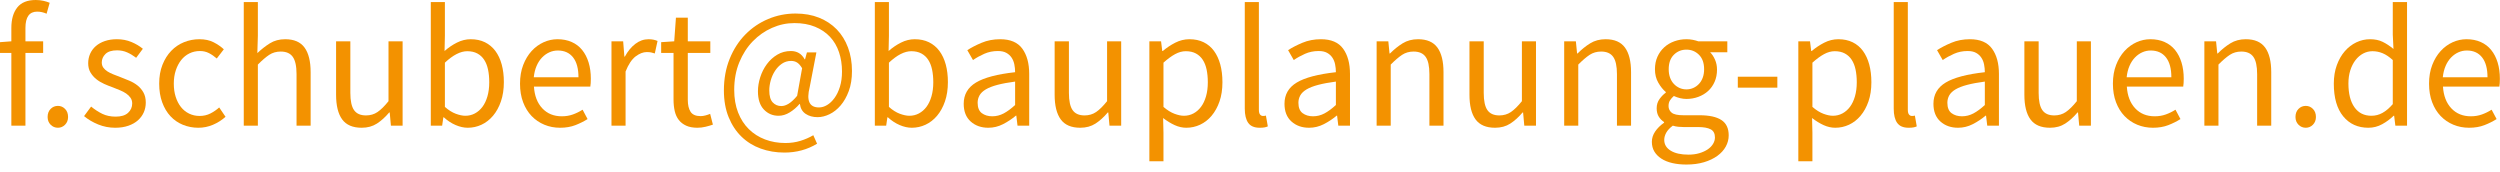 <?xml version="1.0" encoding="UTF-8" standalone="no"?>
<!DOCTYPE svg PUBLIC "-//W3C//DTD SVG 1.1//EN" "http://www.w3.org/Graphics/SVG/1.1/DTD/svg11.dtd">
<svg width="100%" height="100%" viewBox="0 0 261 18" version="1.1" xmlns="http://www.w3.org/2000/svg" xmlns:xlink="http://www.w3.org/1999/xlink" xml:space="preserve" xmlns:serif="http://www.serif.com/" style="fill-rule:evenodd;clip-rule:evenodd;stroke-linejoin:round;stroke-miterlimit:2;">
    <g>
        <path d="M4.864,1.432C4.541,1.287 4.212,1.214 3.877,1.214C3.063,1.214 2.656,1.782 2.656,2.917L2.656,4.313L4.505,4.313L4.505,5.527L2.656,5.527L2.656,13.119L1.185,13.119L1.185,5.527L0,5.527L0,4.403L1.185,4.313L1.185,2.917C1.185,2.011 1.391,1.299 1.804,0.779C2.216,0.26 2.86,0 3.733,0C4.008,0 4.268,0.027 4.514,0.082C4.759,0.136 4.983,0.205 5.187,0.29L4.864,1.432Z" style="fill:rgb(243,146,0);fill-rule:nonzero;"/>
        <path d="M4.971,12.213C4.971,11.863 5.076,11.582 5.285,11.371C5.495,11.159 5.749,11.054 6.048,11.054C6.335,11.054 6.584,11.159 6.793,11.371C7.002,11.582 7.107,11.863 7.107,12.213C7.107,12.539 7.002,12.808 6.793,13.02C6.584,13.231 6.335,13.337 6.048,13.337C5.749,13.337 5.495,13.231 5.285,13.02C5.076,12.808 4.971,12.539 4.971,12.213Z" style="fill:rgb(243,146,0);fill-rule:nonzero;"/>
        <path d="M9.512,11.126C9.895,11.44 10.287,11.694 10.687,11.887C11.088,12.08 11.552,12.177 12.078,12.177C12.653,12.177 13.083,12.044 13.371,11.778C13.658,11.513 13.801,11.186 13.801,10.8C13.801,10.57 13.741,10.371 13.622,10.202C13.502,10.033 13.35,9.885 13.164,9.758C12.979,9.631 12.766,9.519 12.527,9.423C12.288,9.326 12.048,9.229 11.809,9.133C11.498,9.024 11.187,8.9 10.876,8.761C10.565,8.622 10.287,8.453 10.041,8.254C9.796,8.055 9.596,7.822 9.44,7.556C9.285,7.29 9.207,6.97 9.207,6.596C9.207,6.246 9.276,5.916 9.413,5.608C9.551,5.3 9.748,5.034 10.006,4.811C10.263,4.588 10.577,4.412 10.948,4.286C11.319,4.159 11.737,4.095 12.204,4.095C12.754,4.095 13.26,4.192 13.721,4.385C14.181,4.578 14.579,4.814 14.914,5.092L14.214,6.034C13.915,5.805 13.604,5.617 13.281,5.472C12.958,5.327 12.605,5.255 12.222,5.255C11.672,5.255 11.268,5.382 11.011,5.635C10.753,5.889 10.625,6.185 10.625,6.523C10.625,6.729 10.679,6.907 10.786,7.058C10.894,7.209 11.037,7.342 11.217,7.457C11.396,7.571 11.603,7.674 11.836,7.765C12.069,7.855 12.312,7.949 12.563,8.046C12.874,8.166 13.188,8.293 13.505,8.426C13.822,8.559 14.106,8.725 14.358,8.924C14.609,9.124 14.815,9.368 14.977,9.658C15.138,9.948 15.219,10.298 15.219,10.709C15.219,11.072 15.15,11.41 15.013,11.724C14.875,12.038 14.672,12.316 14.403,12.558C14.133,12.799 13.798,12.989 13.398,13.128C12.997,13.267 12.539,13.337 12.025,13.337C11.402,13.337 10.81,13.222 10.248,12.992C9.685,12.763 9.195,12.473 8.776,12.123L9.512,11.126Z" style="fill:rgb(243,146,0);fill-rule:nonzero;"/>
        <path d="M16.619,8.734C16.619,7.997 16.733,7.342 16.96,6.768C17.187,6.194 17.492,5.708 17.875,5.309C18.258,4.911 18.704,4.609 19.212,4.403C19.721,4.198 20.256,4.095 20.819,4.095C21.393,4.095 21.886,4.201 22.299,4.412C22.712,4.624 23.068,4.868 23.367,5.146L22.631,6.107C22.368,5.877 22.096,5.69 21.815,5.545C21.534,5.4 21.219,5.327 20.872,5.327C20.478,5.327 20.113,5.409 19.778,5.572C19.443,5.735 19.156,5.968 18.916,6.27C18.677,6.572 18.489,6.931 18.351,7.348C18.213,7.765 18.145,8.227 18.145,8.734C18.145,9.241 18.21,9.701 18.342,10.111C18.474,10.522 18.656,10.875 18.889,11.171C19.123,11.467 19.407,11.697 19.742,11.86C20.077,12.023 20.442,12.105 20.837,12.105C21.255,12.105 21.635,12.017 21.976,11.842C22.317,11.667 22.619,11.458 22.883,11.217L23.547,12.195C23.152,12.545 22.712,12.823 22.227,13.029C21.743,13.234 21.237,13.337 20.711,13.337C20.137,13.337 19.598,13.234 19.096,13.029C18.593,12.823 18.159,12.524 17.795,12.132C17.43,11.739 17.142,11.256 16.933,10.682C16.724,10.108 16.619,9.459 16.619,8.734Z" style="fill:rgb(243,146,0);fill-rule:nonzero;"/>
        <path d="M25.449,0.217L26.921,0.217L26.921,3.733L26.867,5.545C27.286,5.146 27.722,4.805 28.177,4.521C28.632,4.237 29.164,4.095 29.774,4.095C30.696,4.095 31.369,4.385 31.793,4.965C32.218,5.545 32.43,6.403 32.43,7.538L32.43,13.119L30.959,13.119L30.959,7.737C30.959,6.904 30.827,6.303 30.564,5.934C30.301,5.566 29.882,5.382 29.308,5.382C28.853,5.382 28.452,5.497 28.105,5.726C27.758,5.956 27.363,6.294 26.921,6.741L26.921,13.119L25.449,13.119L25.449,0.217Z" style="fill:rgb(243,146,0);fill-rule:nonzero;"/>
        <path d="M35.087,4.313L36.576,4.313L36.576,9.694C36.576,10.528 36.705,11.129 36.962,11.497C37.219,11.866 37.635,12.05 38.209,12.05C38.664,12.05 39.065,11.932 39.412,11.697C39.759,11.461 40.142,11.084 40.56,10.564L40.56,4.313L42.032,4.313L42.032,13.119L40.812,13.119L40.686,11.742L40.632,11.742C40.225,12.225 39.798,12.612 39.349,12.902C38.9,13.192 38.371,13.337 37.761,13.337C36.827,13.337 36.148,13.047 35.724,12.467C35.299,11.887 35.087,11.029 35.087,9.894L35.087,4.313Z" style="fill:rgb(243,146,0);fill-rule:nonzero;"/>
        <path d="M44.975,0.217L46.447,0.217L46.447,3.733L46.411,5.327C46.806,4.977 47.237,4.684 47.703,4.449C48.17,4.213 48.649,4.095 49.139,4.095C49.702,4.095 50.198,4.201 50.629,4.412C51.06,4.624 51.421,4.926 51.715,5.318C52.008,5.711 52.229,6.182 52.379,6.732C52.528,7.281 52.603,7.895 52.603,8.571C52.603,9.32 52.501,9.99 52.298,10.582C52.094,11.174 51.819,11.676 51.472,12.086C51.125,12.497 50.724,12.808 50.27,13.02C49.815,13.231 49.337,13.337 48.834,13.337C48.427,13.337 48.006,13.243 47.569,13.056C47.132,12.869 46.722,12.6 46.339,12.249L46.286,12.249L46.16,13.119L44.975,13.119L44.975,0.217ZM46.447,11.162C46.83,11.5 47.21,11.739 47.587,11.878C47.964,12.017 48.296,12.086 48.583,12.086C48.942,12.086 49.274,12.005 49.579,11.842C49.884,11.679 50.147,11.449 50.369,11.153C50.59,10.857 50.763,10.492 50.889,10.057C51.015,9.622 51.077,9.133 51.077,8.589C51.077,8.106 51.036,7.665 50.952,7.266C50.868,6.868 50.733,6.526 50.548,6.243C50.363,5.959 50.123,5.738 49.83,5.581C49.537,5.424 49.187,5.346 48.78,5.346C48.074,5.346 47.297,5.744 46.447,6.542L46.447,11.162Z" style="fill:rgb(243,146,0);fill-rule:nonzero;"/>
        <path d="M54.29,8.734C54.29,8.009 54.401,7.36 54.622,6.786C54.843,6.212 55.136,5.726 55.501,5.327C55.866,4.929 56.282,4.624 56.749,4.412C57.215,4.201 57.7,4.095 58.202,4.095C58.753,4.095 59.246,4.192 59.683,4.385C60.12,4.578 60.485,4.856 60.778,5.219C61.071,5.581 61.295,6.016 61.451,6.523C61.606,7.031 61.684,7.599 61.684,8.227C61.684,8.553 61.666,8.825 61.63,9.042L55.744,9.042C55.804,9.996 56.094,10.752 56.614,11.307C57.135,11.863 57.814,12.141 58.651,12.141C59.07,12.141 59.456,12.077 59.809,11.95C60.162,11.824 60.5,11.658 60.823,11.452L61.343,12.431C60.96,12.672 60.536,12.884 60.069,13.065C59.602,13.246 59.07,13.337 58.472,13.337C57.885,13.337 57.338,13.231 56.83,13.02C56.321,12.808 55.878,12.506 55.501,12.114C55.125,11.721 54.828,11.241 54.613,10.673C54.398,10.105 54.29,9.459 54.29,8.734ZM60.392,8.064C60.392,7.158 60.204,6.466 59.827,5.989C59.45,5.512 58.92,5.273 58.238,5.273C57.927,5.273 57.631,5.336 57.35,5.463C57.069,5.59 56.815,5.771 56.587,6.007C56.36,6.243 56.171,6.532 56.022,6.877C55.872,7.221 55.774,7.617 55.726,8.064L60.392,8.064Z" style="fill:rgb(243,146,0);fill-rule:nonzero;"/>
        <path d="M63.838,4.313L65.058,4.313L65.184,5.907L65.238,5.907C65.537,5.352 65.899,4.911 66.324,4.584C66.748,4.258 67.212,4.095 67.714,4.095C68.061,4.095 68.372,4.156 68.648,4.276L68.361,5.581C68.217,5.533 68.085,5.497 67.966,5.472C67.846,5.448 67.696,5.436 67.517,5.436C67.146,5.436 66.76,5.587 66.359,5.889C65.959,6.191 65.609,6.717 65.31,7.466L65.31,13.119L63.838,13.119L63.838,4.313Z" style="fill:rgb(243,146,0);fill-rule:nonzero;"/>
        <path d="M70.317,5.527L69.025,5.527L69.025,4.403L70.389,4.313L70.568,1.848L71.806,1.848L71.806,4.313L74.157,4.313L74.157,5.527L71.806,5.527L71.806,10.419C71.806,10.963 71.905,11.383 72.102,11.679C72.3,11.975 72.65,12.123 73.152,12.123C73.308,12.123 73.475,12.098 73.655,12.05C73.834,12.002 73.996,11.947 74.139,11.887L74.427,13.011C74.187,13.095 73.927,13.171 73.646,13.237C73.365,13.303 73.087,13.337 72.811,13.337C72.345,13.337 71.953,13.264 71.636,13.119C71.319,12.974 71.062,12.775 70.864,12.521C70.667,12.268 70.526,11.96 70.442,11.597C70.359,11.235 70.317,10.836 70.317,10.401L70.317,5.527Z" style="fill:rgb(243,146,0);fill-rule:nonzero;"/>
        <path d="M75.575,9.441C75.575,8.233 75.776,7.133 76.176,6.143C76.577,5.152 77.122,4.307 77.81,3.606C78.498,2.905 79.293,2.365 80.197,1.984C81.1,1.604 82.054,1.413 83.059,1.413C83.969,1.413 84.785,1.558 85.509,1.848C86.233,2.138 86.849,2.546 87.358,3.071C87.866,3.597 88.258,4.228 88.533,4.965C88.808,5.702 88.946,6.517 88.946,7.411C88.946,8.209 88.835,8.906 88.614,9.504C88.392,10.102 88.108,10.604 87.761,11.008C87.414,11.413 87.028,11.718 86.604,11.923C86.179,12.129 85.763,12.231 85.356,12.231C84.866,12.231 84.45,12.117 84.109,11.887C83.768,11.658 83.568,11.313 83.508,10.854L83.472,10.854C83.173,11.205 82.832,11.497 82.449,11.733C82.066,11.969 81.677,12.086 81.282,12.086C80.672,12.086 80.161,11.869 79.748,11.434C79.335,10.999 79.129,10.365 79.129,9.531C79.129,9.048 79.21,8.556 79.371,8.055C79.533,7.553 79.763,7.1 80.062,6.696C80.361,6.291 80.723,5.962 81.148,5.708C81.573,5.454 82.048,5.327 82.575,5.327C82.886,5.327 83.161,5.397 83.4,5.536C83.639,5.675 83.843,5.895 84.01,6.197L84.046,6.197L84.244,5.472L85.231,5.472L84.531,9.097C84.172,10.51 84.495,11.217 85.5,11.217C85.787,11.217 86.071,11.132 86.352,10.963C86.634,10.794 86.891,10.549 87.124,10.229C87.358,9.909 87.546,9.516 87.69,9.051C87.833,8.586 87.905,8.058 87.905,7.466C87.905,6.741 87.8,6.067 87.591,5.445C87.381,4.823 87.067,4.289 86.649,3.842C86.23,3.395 85.709,3.044 85.087,2.791C84.465,2.537 83.747,2.41 82.934,2.41C82.132,2.41 81.354,2.576 80.6,2.908C79.847,3.241 79.177,3.709 78.59,4.313C78.004,4.917 77.534,5.648 77.182,6.505C76.829,7.363 76.652,8.323 76.652,9.386C76.652,10.268 76.787,11.054 77.056,11.742C77.325,12.431 77.699,13.011 78.178,13.482C78.656,13.953 79.222,14.312 79.874,14.56C80.526,14.807 81.235,14.931 82,14.931C82.551,14.931 83.071,14.856 83.562,14.705C84.052,14.554 84.501,14.357 84.908,14.116L85.303,15.004C84.286,15.62 83.149,15.928 81.893,15.928C81.007,15.928 80.182,15.789 79.416,15.511C78.65,15.233 77.983,14.82 77.415,14.27C76.847,13.72 76.398,13.041 76.069,12.231C75.74,11.422 75.575,10.492 75.575,9.441ZM80.313,9.441C80.313,10.021 80.433,10.437 80.672,10.691C80.912,10.945 81.211,11.072 81.57,11.072C81.821,11.072 82.081,10.987 82.35,10.818C82.619,10.649 82.91,10.377 83.221,10.003L83.741,7.121C83.574,6.844 83.4,6.647 83.221,6.532C83.041,6.418 82.832,6.36 82.593,6.36C82.234,6.36 81.914,6.457 81.632,6.65C81.351,6.844 81.112,7.091 80.915,7.393C80.717,7.695 80.568,8.027 80.466,8.39C80.364,8.752 80.313,9.103 80.313,9.441Z" style="fill:rgb(243,146,0);fill-rule:nonzero;"/>
        <path d="M91.333,0.217L92.804,0.217L92.804,3.733L92.769,5.327C93.163,4.977 93.594,4.684 94.061,4.449C94.527,4.213 95.006,4.095 95.497,4.095C96.059,4.095 96.555,4.201 96.986,4.412C97.417,4.624 97.779,4.926 98.072,5.318C98.365,5.711 98.586,6.182 98.736,6.732C98.886,7.281 98.96,7.895 98.96,8.571C98.96,9.32 98.859,9.99 98.655,10.582C98.452,11.174 98.177,11.676 97.83,12.086C97.483,12.497 97.082,12.808 96.627,13.02C96.173,13.231 95.694,13.337 95.191,13.337C94.785,13.337 94.363,13.243 93.926,13.056C93.489,12.869 93.08,12.6 92.697,12.249L92.643,12.249L92.517,13.119L91.333,13.119L91.333,0.217ZM92.804,11.162C93.187,11.5 93.567,11.739 93.944,11.878C94.321,12.017 94.653,12.086 94.94,12.086C95.299,12.086 95.631,12.005 95.936,11.842C96.241,11.679 96.505,11.449 96.726,11.153C96.947,10.857 97.121,10.492 97.246,10.057C97.372,9.622 97.435,9.133 97.435,8.589C97.435,8.106 97.393,7.665 97.309,7.266C97.225,6.868 97.091,6.526 96.905,6.243C96.72,5.959 96.481,5.738 96.187,5.581C95.894,5.424 95.544,5.346 95.138,5.346C94.432,5.346 93.654,5.744 92.804,6.542L92.804,11.162Z" style="fill:rgb(243,146,0);fill-rule:nonzero;"/>
        <path d="M100.611,10.836C100.611,9.87 101.039,9.13 101.895,8.616C102.75,8.103 104.111,7.744 105.978,7.538C105.978,7.26 105.951,6.988 105.897,6.723C105.843,6.457 105.747,6.221 105.61,6.016C105.472,5.811 105.29,5.645 105.062,5.518C104.835,5.391 104.542,5.327 104.183,5.327C103.668,5.327 103.193,5.424 102.756,5.617C102.319,5.811 101.928,6.028 101.581,6.27L100.988,5.237C101.395,4.971 101.892,4.714 102.478,4.467C103.064,4.219 103.71,4.095 104.416,4.095C105.481,4.095 106.253,4.424 106.731,5.083C107.21,5.741 107.449,6.62 107.449,7.719L107.449,13.119L106.229,13.119L106.103,12.068L106.067,12.068C105.649,12.419 105.197,12.718 104.712,12.965C104.228,13.213 103.716,13.337 103.178,13.337C102.436,13.337 101.823,13.119 101.338,12.684C100.854,12.249 100.611,11.633 100.611,10.836ZM102.065,10.727C102.065,11.235 102.212,11.597 102.505,11.815C102.798,12.032 103.16,12.141 103.591,12.141C104.009,12.141 104.407,12.041 104.784,11.842C105.161,11.642 105.559,11.349 105.978,10.963L105.978,8.517C105.248,8.613 104.632,8.728 104.129,8.861C103.627,8.994 103.223,9.151 102.918,9.332C102.613,9.513 102.394,9.722 102.263,9.957C102.131,10.193 102.065,10.45 102.065,10.727Z" style="fill:rgb(243,146,0);fill-rule:nonzero;"/>
        <path d="M110.105,4.313L111.595,4.313L111.595,9.694C111.595,10.528 111.724,11.129 111.981,11.497C112.238,11.866 112.654,12.05 113.228,12.05C113.683,12.05 114.084,11.932 114.431,11.697C114.778,11.461 115.161,11.084 115.579,10.564L115.579,4.313L117.051,4.313L117.051,13.119L115.831,13.119L115.705,11.742L115.651,11.742C115.244,12.225 114.817,12.612 114.368,12.902C113.919,13.192 113.39,13.337 112.78,13.337C111.846,13.337 111.167,13.047 110.743,12.467C110.318,11.887 110.105,11.029 110.105,9.894L110.105,4.313Z" style="fill:rgb(243,146,0);fill-rule:nonzero;"/>
        <path d="M121.466,13.862L121.466,16.834L119.994,16.834L119.994,4.313L121.215,4.313L121.34,5.327L121.394,5.327C121.789,4.989 122.223,4.699 122.695,4.458C123.168,4.216 123.662,4.095 124.176,4.095C124.738,4.095 125.235,4.201 125.666,4.412C126.096,4.624 126.455,4.926 126.742,5.318C127.03,5.711 127.248,6.182 127.398,6.732C127.547,7.281 127.622,7.901 127.622,8.589C127.622,9.338 127.52,10.006 127.317,10.591C127.113,11.177 126.838,11.676 126.491,12.086C126.144,12.497 125.743,12.808 125.289,13.02C124.834,13.231 124.355,13.337 123.853,13.337C123.446,13.337 123.042,13.246 122.642,13.065C122.241,12.884 121.837,12.636 121.43,12.322L121.466,13.862ZM121.466,11.162C121.861,11.5 122.244,11.739 122.615,11.878C122.986,12.017 123.315,12.086 123.602,12.086C123.961,12.086 124.293,12.005 124.598,11.842C124.903,11.679 125.166,11.449 125.387,11.153C125.609,10.857 125.782,10.492 125.908,10.057C126.034,9.622 126.096,9.133 126.096,8.589C126.096,8.106 126.054,7.665 125.971,7.266C125.887,6.868 125.752,6.526 125.567,6.243C125.381,5.959 125.142,5.738 124.849,5.581C124.556,5.424 124.206,5.346 123.799,5.346C123.428,5.346 123.054,5.448 122.677,5.654C122.301,5.859 121.897,6.155 121.466,6.542L121.466,11.162Z" style="fill:rgb(243,146,0);fill-rule:nonzero;"/>
        <path d="M129.955,0.217L131.427,0.217L131.427,11.452C131.427,11.694 131.469,11.863 131.552,11.96C131.636,12.056 131.732,12.105 131.839,12.105L131.974,12.105C132.016,12.105 132.079,12.092 132.162,12.068L132.36,13.192C132.264,13.24 132.151,13.276 132.019,13.3C131.887,13.325 131.72,13.337 131.516,13.337C130.954,13.337 130.553,13.168 130.314,12.829C130.075,12.491 129.955,11.996 129.955,11.343L129.955,0.217Z" style="fill:rgb(243,146,0);fill-rule:nonzero;"/>
        <path d="M134.101,10.836C134.101,9.87 134.528,9.13 135.384,8.616C136.239,8.103 137.6,7.744 139.467,7.538C139.467,7.26 139.44,6.988 139.386,6.723C139.332,6.457 139.237,6.221 139.099,6.016C138.961,5.811 138.779,5.645 138.552,5.518C138.324,5.391 138.031,5.327 137.672,5.327C137.158,5.327 136.682,5.424 136.245,5.617C135.809,5.811 135.417,6.028 135.07,6.27L134.478,5.237C134.884,4.971 135.381,4.714 135.967,4.467C136.554,4.219 137.2,4.095 137.906,4.095C138.97,4.095 139.742,4.424 140.221,5.083C140.699,5.741 140.939,6.62 140.939,7.719L140.939,13.119L139.718,13.119L139.593,12.068L139.557,12.068C139.138,12.419 138.686,12.718 138.202,12.965C137.717,13.213 137.206,13.337 136.667,13.337C135.925,13.337 135.312,13.119 134.828,12.684C134.343,12.249 134.101,11.633 134.101,10.836ZM135.554,10.727C135.554,11.235 135.701,11.597 135.994,11.815C136.287,12.032 136.649,12.141 137.08,12.141C137.499,12.141 137.897,12.041 138.273,11.842C138.65,11.642 139.048,11.349 139.467,10.963L139.467,8.517C138.737,8.613 138.121,8.728 137.618,8.861C137.116,8.994 136.712,9.151 136.407,9.332C136.102,9.513 135.884,9.722 135.752,9.957C135.62,10.193 135.554,10.45 135.554,10.727Z" style="fill:rgb(243,146,0);fill-rule:nonzero;"/>
        <path d="M143.72,4.313L144.941,4.313L145.066,5.581L145.12,5.581C145.539,5.158 145.979,4.805 146.439,4.521C146.9,4.237 147.435,4.095 148.046,4.095C148.967,4.095 149.64,4.385 150.065,4.965C150.489,5.545 150.702,6.403 150.702,7.538L150.702,13.119L149.23,13.119L149.23,7.737C149.23,6.904 149.099,6.303 148.835,5.934C148.572,5.566 148.153,5.382 147.579,5.382C147.124,5.382 146.724,5.497 146.377,5.726C146.03,5.956 145.635,6.294 145.192,6.741L145.192,13.119L143.72,13.119L143.72,4.313Z" style="fill:rgb(243,146,0);fill-rule:nonzero;"/>
        <path d="M153.412,4.313L154.901,4.313L154.901,9.694C154.901,10.528 155.03,11.129 155.287,11.497C155.545,11.866 155.96,12.05 156.535,12.05C156.989,12.05 157.39,11.932 157.737,11.697C158.084,11.461 158.467,11.084 158.886,10.564L158.886,4.313L160.357,4.313L160.357,13.119L159.137,13.119L159.011,11.742L158.957,11.742C158.551,12.225 158.123,12.612 157.674,12.902C157.226,13.192 156.696,13.337 156.086,13.337C155.153,13.337 154.474,13.047 154.049,12.467C153.624,11.887 153.412,11.029 153.412,9.894L153.412,4.313Z" style="fill:rgb(243,146,0);fill-rule:nonzero;"/>
        <path d="M163.301,4.313L164.521,4.313L164.647,5.581L164.701,5.581C165.119,5.158 165.559,4.805 166.02,4.521C166.48,4.237 167.016,4.095 167.626,4.095C168.547,4.095 169.22,4.385 169.645,4.965C170.07,5.545 170.282,6.403 170.282,7.538L170.282,13.119L168.81,13.119L168.81,7.737C168.81,6.904 168.679,6.303 168.416,5.934C168.152,5.566 167.734,5.382 167.159,5.382C166.705,5.382 166.304,5.497 165.957,5.726C165.61,5.956 165.215,6.294 164.772,6.741L164.772,13.119L163.301,13.119L163.301,4.313Z" style="fill:rgb(243,146,0);fill-rule:nonzero;"/>
        <path d="M173.746,14.605C173.746,15.076 173.97,15.451 174.419,15.729C174.868,16.006 175.487,16.145 176.276,16.145C176.695,16.145 177.075,16.094 177.416,15.991C177.757,15.889 178.047,15.756 178.287,15.593C178.526,15.43 178.711,15.239 178.843,15.022C178.974,14.804 179.04,14.581 179.04,14.351C179.04,13.941 178.891,13.657 178.592,13.5C178.293,13.343 177.856,13.264 177.281,13.264L175.774,13.264C175.606,13.264 175.424,13.255 175.227,13.237C175.029,13.219 174.835,13.18 174.643,13.119C174.332,13.349 174.105,13.59 173.961,13.844C173.818,14.098 173.746,14.351 173.746,14.605ZM172.454,14.804C172.454,14.43 172.567,14.074 172.795,13.735C173.022,13.397 173.333,13.089 173.728,12.811L173.728,12.739C173.513,12.606 173.33,12.422 173.181,12.186C173.031,11.95 172.956,11.658 172.956,11.307C172.956,10.933 173.058,10.607 173.261,10.329C173.465,10.051 173.68,9.833 173.907,9.676L173.907,9.604C173.62,9.362 173.36,9.039 173.127,8.634C172.893,8.23 172.777,7.762 172.777,7.23C172.777,6.747 172.864,6.312 173.037,5.925C173.21,5.539 173.447,5.21 173.746,4.938C174.045,4.666 174.395,4.458 174.796,4.313C175.197,4.168 175.618,4.095 176.061,4.095C176.3,4.095 176.525,4.116 176.734,4.159C176.943,4.201 177.132,4.252 177.299,4.313L180.332,4.313L180.332,5.454L178.538,5.454C178.741,5.66 178.912,5.919 179.049,6.233C179.187,6.548 179.256,6.892 179.256,7.266C179.256,7.737 179.172,8.163 179.004,8.544C178.837,8.924 178.61,9.244 178.322,9.504C178.035,9.764 177.697,9.966 177.308,10.111C176.92,10.256 176.504,10.329 176.061,10.329C175.846,10.329 175.624,10.302 175.397,10.247C175.17,10.193 174.954,10.117 174.751,10.021C174.595,10.154 174.464,10.302 174.356,10.465C174.248,10.628 174.195,10.83 174.195,11.072C174.195,11.349 174.302,11.579 174.518,11.76C174.733,11.941 175.14,12.032 175.738,12.032L177.425,12.032C178.442,12.032 179.205,12.198 179.713,12.53C180.222,12.863 180.476,13.397 180.476,14.134C180.476,14.545 180.374,14.934 180.171,15.303C179.968,15.671 179.674,15.994 179.292,16.272C178.909,16.55 178.445,16.771 177.901,16.934C177.356,17.097 176.743,17.178 176.061,17.178C175.523,17.178 175.032,17.127 174.589,17.024C174.147,16.922 173.767,16.768 173.45,16.562C173.133,16.357 172.887,16.109 172.714,15.819C172.54,15.529 172.454,15.191 172.454,14.804ZM176.061,9.332C176.312,9.332 176.549,9.284 176.77,9.187C176.991,9.09 177.189,8.952 177.362,8.77C177.536,8.589 177.67,8.369 177.766,8.109C177.862,7.849 177.91,7.556 177.91,7.23C177.91,6.578 177.73,6.073 177.371,5.717C177.012,5.361 176.576,5.182 176.061,5.182C175.547,5.182 175.11,5.361 174.751,5.717C174.392,6.073 174.213,6.578 174.213,7.23C174.213,7.556 174.26,7.849 174.356,8.109C174.452,8.369 174.586,8.589 174.76,8.77C174.933,8.952 175.131,9.09 175.352,9.187C175.574,9.284 175.81,9.332 176.061,9.332Z" style="fill:rgb(243,146,0);fill-rule:nonzero;"/>
        <rect x="181.427" y="8.009" width="4.128" height="1.142" style="fill:rgb(243,146,0);fill-rule:nonzero;"/>
        <path d="M189.216,13.862L189.216,16.834L187.745,16.834L187.745,4.313L188.965,4.313L189.091,5.327L189.145,5.327C189.539,4.989 189.973,4.699 190.446,4.458C190.918,4.216 191.412,4.095 191.926,4.095C192.489,4.095 192.985,4.201 193.416,4.412C193.847,4.624 194.206,4.926 194.493,5.318C194.78,5.711 194.998,6.182 195.148,6.732C195.297,7.281 195.372,7.901 195.372,8.589C195.372,9.338 195.27,10.006 195.067,10.591C194.864,11.177 194.588,11.676 194.241,12.086C193.895,12.497 193.494,12.808 193.039,13.02C192.584,13.231 192.106,13.337 191.603,13.337C191.196,13.337 190.793,13.246 190.392,13.065C189.991,12.884 189.587,12.636 189.18,12.322L189.216,13.862ZM189.216,11.162C189.611,11.5 189.994,11.739 190.365,11.878C190.736,12.017 191.065,12.086 191.352,12.086C191.711,12.086 192.043,12.005 192.348,11.842C192.653,11.679 192.916,11.449 193.138,11.153C193.359,10.857 193.533,10.492 193.658,10.057C193.784,9.622 193.847,9.133 193.847,8.589C193.847,8.106 193.805,7.665 193.721,7.266C193.637,6.868 193.503,6.526 193.317,6.243C193.132,5.959 192.892,5.738 192.599,5.581C192.306,5.424 191.956,5.346 191.549,5.346C191.179,5.346 190.805,5.448 190.428,5.654C190.051,5.859 189.647,6.155 189.216,6.542L189.216,11.162Z" style="fill:rgb(243,146,0);fill-rule:nonzero;"/>
        <path d="M197.705,0.217L199.177,0.217L199.177,11.452C199.177,11.694 199.219,11.863 199.303,11.96C199.386,12.056 199.482,12.105 199.59,12.105L199.724,12.105C199.766,12.105 199.829,12.092 199.913,12.068L200.11,13.192C200.014,13.24 199.901,13.276 199.769,13.3C199.638,13.325 199.47,13.337 199.267,13.337C198.704,13.337 198.304,13.168 198.064,12.829C197.825,12.491 197.705,11.996 197.705,11.343L197.705,0.217Z" style="fill:rgb(243,146,0);fill-rule:nonzero;"/>
        <path d="M201.851,10.836C201.851,9.87 202.279,9.13 203.134,8.616C203.99,8.103 205.351,7.744 207.217,7.538C207.217,7.26 207.19,6.988 207.136,6.723C207.083,6.457 206.987,6.221 206.849,6.016C206.712,5.811 206.529,5.645 206.302,5.518C206.075,5.391 205.781,5.327 205.423,5.327C204.908,5.327 204.432,5.424 203.996,5.617C203.559,5.811 203.167,6.028 202.82,6.27L202.228,5.237C202.635,4.971 203.131,4.714 203.718,4.467C204.304,4.219 204.95,4.095 205.656,4.095C206.721,4.095 207.492,4.424 207.971,5.083C208.45,5.741 208.689,6.62 208.689,7.719L208.689,13.119L207.469,13.119L207.343,12.068L207.307,12.068C206.888,12.419 206.437,12.718 205.952,12.965C205.467,13.213 204.956,13.337 204.418,13.337C203.676,13.337 203.062,13.119 202.578,12.684C202.093,12.249 201.851,11.633 201.851,10.836ZM203.305,10.727C203.305,11.235 203.451,11.597 203.744,11.815C204.038,12.032 204.4,12.141 204.83,12.141C205.249,12.141 205.647,12.041 206.024,11.842C206.401,11.642 206.798,11.349 207.217,10.963L207.217,8.517C206.487,8.613 205.871,8.728 205.369,8.861C204.866,8.994 204.462,9.151 204.157,9.332C203.852,9.513 203.634,9.722 203.502,9.957C203.371,10.193 203.305,10.45 203.305,10.727Z" style="fill:rgb(243,146,0);fill-rule:nonzero;"/>
        <path d="M211.345,4.313L212.835,4.313L212.835,9.694C212.835,10.528 212.963,11.129 213.221,11.497C213.478,11.866 213.894,12.05 214.468,12.05C214.923,12.05 215.323,11.932 215.67,11.697C216.017,11.461 216.4,11.084 216.819,10.564L216.819,4.313L218.291,4.313L218.291,13.119L217.07,13.119L216.945,11.742L216.891,11.742C216.484,12.225 216.056,12.612 215.608,12.902C215.159,13.192 214.629,13.337 214.019,13.337C213.086,13.337 212.407,13.047 211.982,12.467C211.557,11.887 211.345,11.029 211.345,9.894L211.345,4.313Z" style="fill:rgb(243,146,0);fill-rule:nonzero;"/>
        <path d="M220.588,8.734C220.588,8.009 220.699,7.36 220.92,6.786C221.141,6.212 221.434,5.726 221.799,5.327C222.164,4.929 222.58,4.624 223.047,4.412C223.513,4.201 223.998,4.095 224.5,4.095C225.051,4.095 225.544,4.192 225.981,4.385C226.418,4.578 226.783,4.856 227.076,5.219C227.369,5.581 227.593,6.016 227.749,6.523C227.904,7.031 227.982,7.599 227.982,8.227C227.982,8.553 227.964,8.825 227.928,9.042L222.042,9.042C222.101,9.996 222.392,10.752 222.912,11.307C223.432,11.863 224.111,12.141 224.949,12.141C225.368,12.141 225.754,12.077 226.107,11.95C226.46,11.824 226.798,11.658 227.121,11.452L227.641,12.431C227.258,12.672 226.833,12.884 226.367,13.065C225.9,13.246 225.368,13.337 224.77,13.337C224.183,13.337 223.636,13.231 223.127,13.02C222.619,12.808 222.176,12.506 221.799,12.114C221.422,11.721 221.126,11.241 220.911,10.673C220.696,10.105 220.588,9.459 220.588,8.734ZM226.69,8.064C226.69,7.158 226.501,6.466 226.125,5.989C225.748,5.512 225.218,5.273 224.536,5.273C224.225,5.273 223.929,5.336 223.648,5.463C223.367,5.59 223.112,5.771 222.885,6.007C222.658,6.243 222.469,6.532 222.32,6.877C222.17,7.221 222.071,7.617 222.024,8.064L226.69,8.064Z" style="fill:rgb(243,146,0);fill-rule:nonzero;"/>
        <path d="M230.136,4.313L231.356,4.313L231.482,5.581L231.536,5.581C231.954,5.158 232.394,4.805 232.855,4.521C233.315,4.237 233.851,4.095 234.461,4.095C235.382,4.095 236.055,4.385 236.48,4.965C236.905,5.545 237.117,6.403 237.117,7.538L237.117,13.119L235.645,13.119L235.645,7.737C235.645,6.904 235.514,6.303 235.251,5.934C234.987,5.566 234.569,5.382 233.994,5.382C233.54,5.382 233.139,5.497 232.792,5.726C232.445,5.956 232.05,6.294 231.607,6.741L231.607,13.119L230.136,13.119L230.136,4.313Z" style="fill:rgb(243,146,0);fill-rule:nonzero;"/>
        <path d="M239.648,12.213C239.648,11.863 239.752,11.582 239.962,11.371C240.171,11.159 240.425,11.054 240.724,11.054C241.012,11.054 241.26,11.159 241.469,11.371C241.679,11.582 241.783,11.863 241.783,12.213C241.783,12.539 241.679,12.808 241.469,13.02C241.26,13.231 241.012,13.337 240.724,13.337C240.425,13.337 240.171,13.231 239.962,13.02C239.752,12.808 239.648,12.539 239.648,12.213Z" style="fill:rgb(243,146,0);fill-rule:nonzero;"/>
        <path d="M243.65,8.734C243.65,8.021 243.755,7.378 243.964,6.804C244.173,6.23 244.452,5.744 244.798,5.346C245.145,4.947 245.546,4.639 246.001,4.421C246.456,4.204 246.934,4.095 247.437,4.095C247.939,4.095 248.376,4.186 248.747,4.367C249.118,4.548 249.495,4.796 249.878,5.11L249.806,3.606L249.806,0.217L251.295,0.217L251.295,13.119L250.075,13.119L249.949,12.086L249.895,12.086C249.548,12.425 249.151,12.718 248.702,12.965C248.253,13.213 247.772,13.337 247.257,13.337C246.156,13.337 245.28,12.938 244.628,12.141C243.976,11.343 243.65,10.208 243.65,8.734ZM245.175,8.716C245.175,9.779 245.385,10.607 245.804,11.198C246.222,11.79 246.815,12.086 247.58,12.086C247.987,12.086 248.37,11.987 248.729,11.787C249.088,11.588 249.447,11.283 249.806,10.872L249.806,6.27C249.435,5.931 249.079,5.693 248.738,5.554C248.397,5.415 248.047,5.346 247.688,5.346C247.341,5.346 247.015,5.427 246.71,5.59C246.405,5.753 246.139,5.983 245.911,6.279C245.684,6.575 245.504,6.928 245.373,7.339C245.241,7.75 245.175,8.209 245.175,8.716Z" style="fill:rgb(243,146,0);fill-rule:nonzero;"/>
        <path d="M253.593,8.734C253.593,8.009 253.703,7.36 253.925,6.786C254.146,6.212 254.439,5.726 254.804,5.327C255.169,4.929 255.585,4.624 256.051,4.412C256.518,4.201 257.003,4.095 257.505,4.095C258.055,4.095 258.549,4.192 258.986,4.385C259.422,4.578 259.787,4.856 260.08,5.219C260.374,5.581 260.598,6.016 260.753,6.523C260.909,7.031 260.987,7.599 260.987,8.227C260.987,8.553 260.969,8.825 260.933,9.042L255.046,9.042C255.106,9.996 255.396,10.752 255.917,11.307C256.437,11.863 257.116,12.141 257.954,12.141C258.372,12.141 258.758,12.077 259.111,11.95C259.464,11.824 259.802,11.658 260.125,11.452L260.646,12.431C260.263,12.672 259.838,12.884 259.372,13.065C258.905,13.246 258.372,13.337 257.774,13.337C257.188,13.337 256.641,13.231 256.132,13.02C255.624,12.808 255.181,12.506 254.804,12.114C254.427,11.721 254.131,11.241 253.916,10.673C253.7,10.105 253.593,9.459 253.593,8.734ZM259.695,8.064C259.695,7.158 259.506,6.466 259.129,5.989C258.752,5.512 258.223,5.273 257.541,5.273C257.23,5.273 256.934,5.336 256.653,5.463C256.371,5.59 256.117,5.771 255.89,6.007C255.662,6.243 255.474,6.532 255.324,6.877C255.175,7.221 255.076,7.617 255.028,8.064L259.695,8.064Z" style="fill:rgb(243,146,0);fill-rule:nonzero;"/>
    </g>
</svg>
